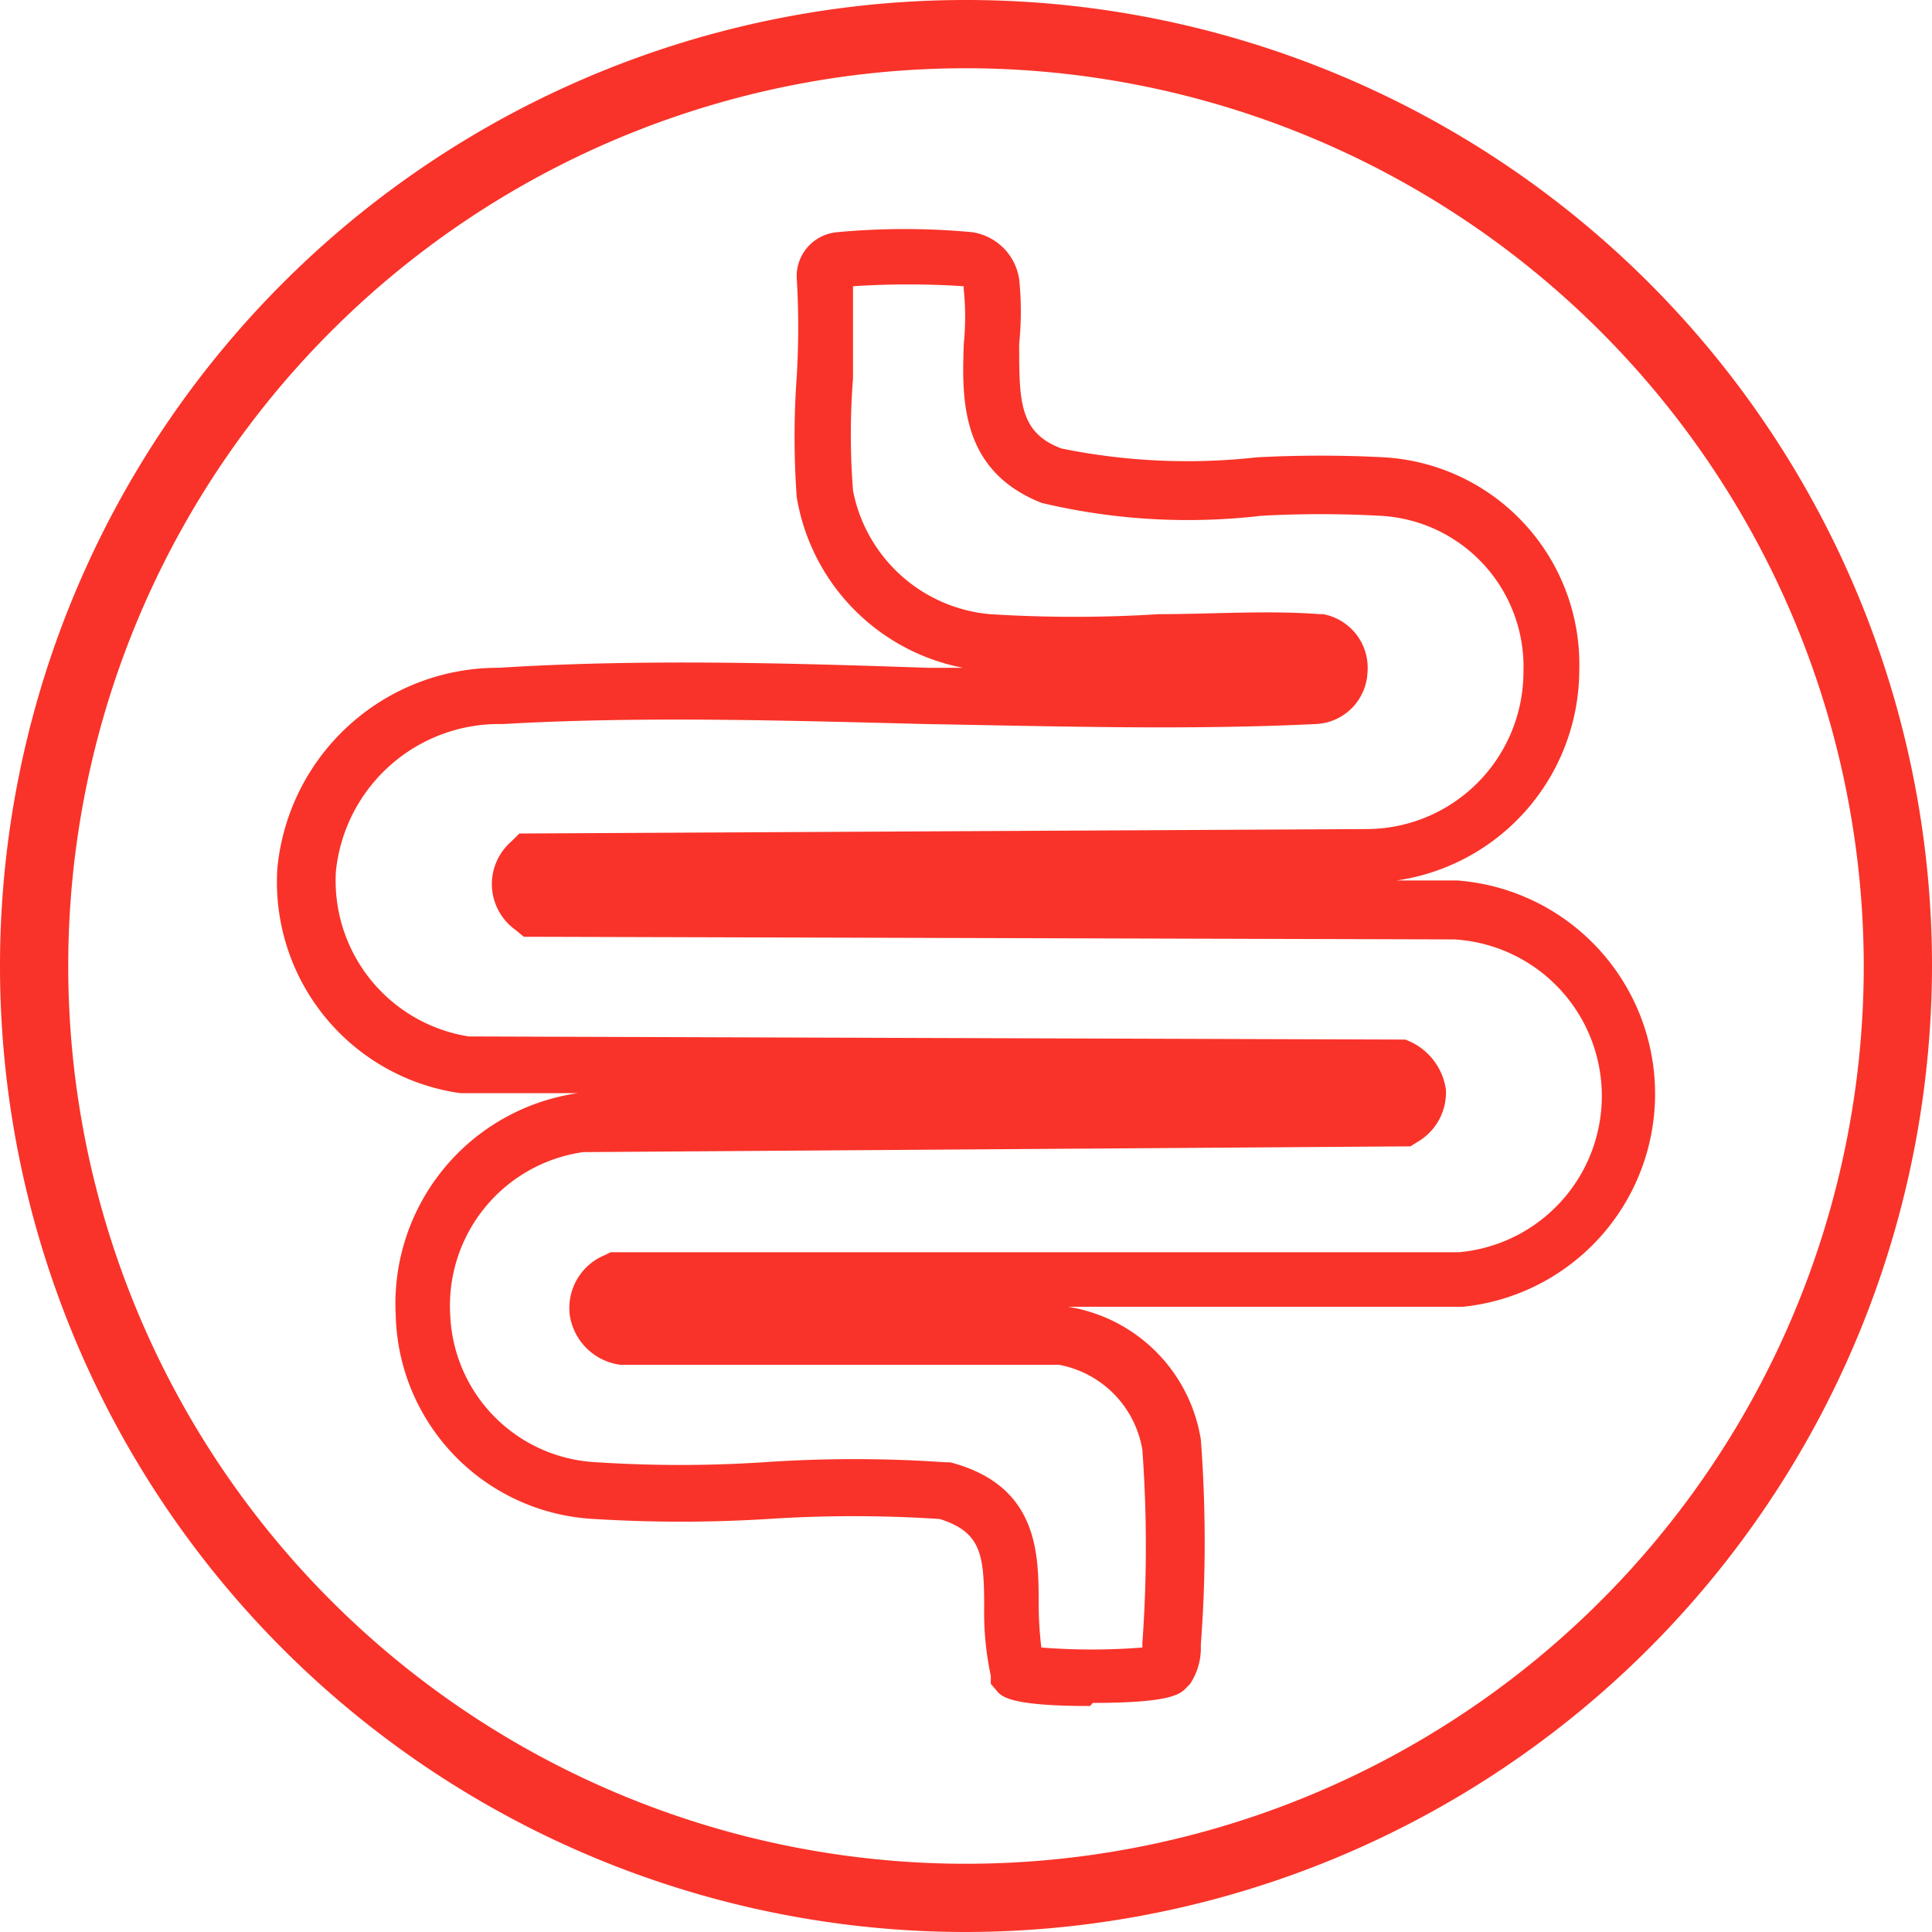<svg viewBox="0 0 43.6 43.6" xmlns="http://www.w3.org/2000/svg"><defs><style>.cls-1{fill:#f93329;}</style></defs><g data-name="图层 2" id="图层_2"><g data-name="Layer 1" id="Layer_1"><path d="M21.8,43.6A21.8,21.8,0,1,1,43.6,21.8,21.83,21.83,0,0,1,21.8,43.6Zm0-42.06A20.26,20.26,0,1,0,42.06,21.8,20.28,20.28,0,0,0,21.8,1.54Z" class="cls-1"></path><path d="M24.6,38.5c-1.76,0-2-.2-2.11-.35L22.36,38l0-.18a6.81,6.81,0,0,1-.15-1.54c0-1.19-.06-1.7-1-2a29.64,29.64,0,0,0-3.89,0,31.69,31.69,0,0,1-3.9,0,4.72,4.72,0,0,1-4.49-4.61,4.8,4.8,0,0,1,4.11-5h.11l6.19,0-8.89,0-.06,0a4.81,4.81,0,0,1-4.13-5.08,5,5,0,0,1,5-4.52c3.16-.2,6.47-.11,9.67,0l.8,0a4.71,4.71,0,0,1-3.75-3.85,18.93,18.93,0,0,1,0-2.72,18.59,18.59,0,0,0,0-2.23v-.1a1,1,0,0,1,.91-.93,16.44,16.44,0,0,1,3.05,0A1.26,1.26,0,0,1,23,6.3a7.13,7.13,0,0,1,0,1.46c0,1.29,0,2,.95,2.36a14.2,14.2,0,0,0,4.42.2,27.71,27.71,0,0,1,2.86,0,4.68,4.68,0,0,1,4.41,4.79,4.81,4.81,0,0,1-4.12,4.76h1.37a4.83,4.83,0,0,1,.13,9.62H33l-12.15,0h3.25a3.61,3.61,0,0,1,3,3,30.93,30.93,0,0,1,0,4.62v.07a1.44,1.44,0,0,1-.25.83l-.07.07c-.14.15-.34.35-2.12.35Zm-1.1-1.32a14.44,14.44,0,0,0,2.28,0v-.1a30.17,30.17,0,0,0,0-4.36,2.34,2.34,0,0,0-1.88-1.92H14a1.33,1.33,0,0,1-1.14-1.11,1.29,1.29,0,0,1,.8-1.37l.12-.06,19.14,0a3.54,3.54,0,0,0-.1-7.06l-21-.06-.18-.15a1.27,1.27,0,0,1-.1-2l.18-.18,19.13-.1a3.55,3.55,0,0,0,3.53-3.56,3.41,3.41,0,0,0-3.23-3.51,24.55,24.55,0,0,0-2.69,0,14.25,14.25,0,0,1-4.95-.29c-1.86-.73-1.8-2.39-1.76-3.59a6.09,6.09,0,0,0,0-1.22.31.31,0,0,1,0-.08h0a18.94,18.94,0,0,0-2.5,0c0,.68,0,1.39,0,2.08a16.36,16.36,0,0,0,0,2.53,3.46,3.46,0,0,0,3.09,2.79,30.23,30.23,0,0,0,3.81,0c1.21,0,2.45-.09,3.63,0h.08a1.23,1.23,0,0,1,1,1.32,1.22,1.22,0,0,1-1.17,1.16c-2.89.14-5.88.05-8.78,0-3.17-.08-6.46-.18-9.56,0a3.7,3.7,0,0,0-3.77,3.33,3.56,3.56,0,0,0,3,3.72l21,.07.13,0a1.41,1.41,0,0,1,.92,1.13,1.29,1.29,0,0,1-.64,1.18l-.16.1L13.16,26a3.5,3.5,0,0,0-3,3.67A3.47,3.47,0,0,0,13.48,33a29,29,0,0,0,3.74,0,29.79,29.79,0,0,1,4.12,0h.1c2,.52,2,2.07,2,3.2A8.45,8.45,0,0,0,23.5,37.18Zm4.77-22.12c-.59,0-1.2,0-1.79,0,.74,0,1.48,0,2.22,0Z" class="cls-1"></path></g></g></svg>